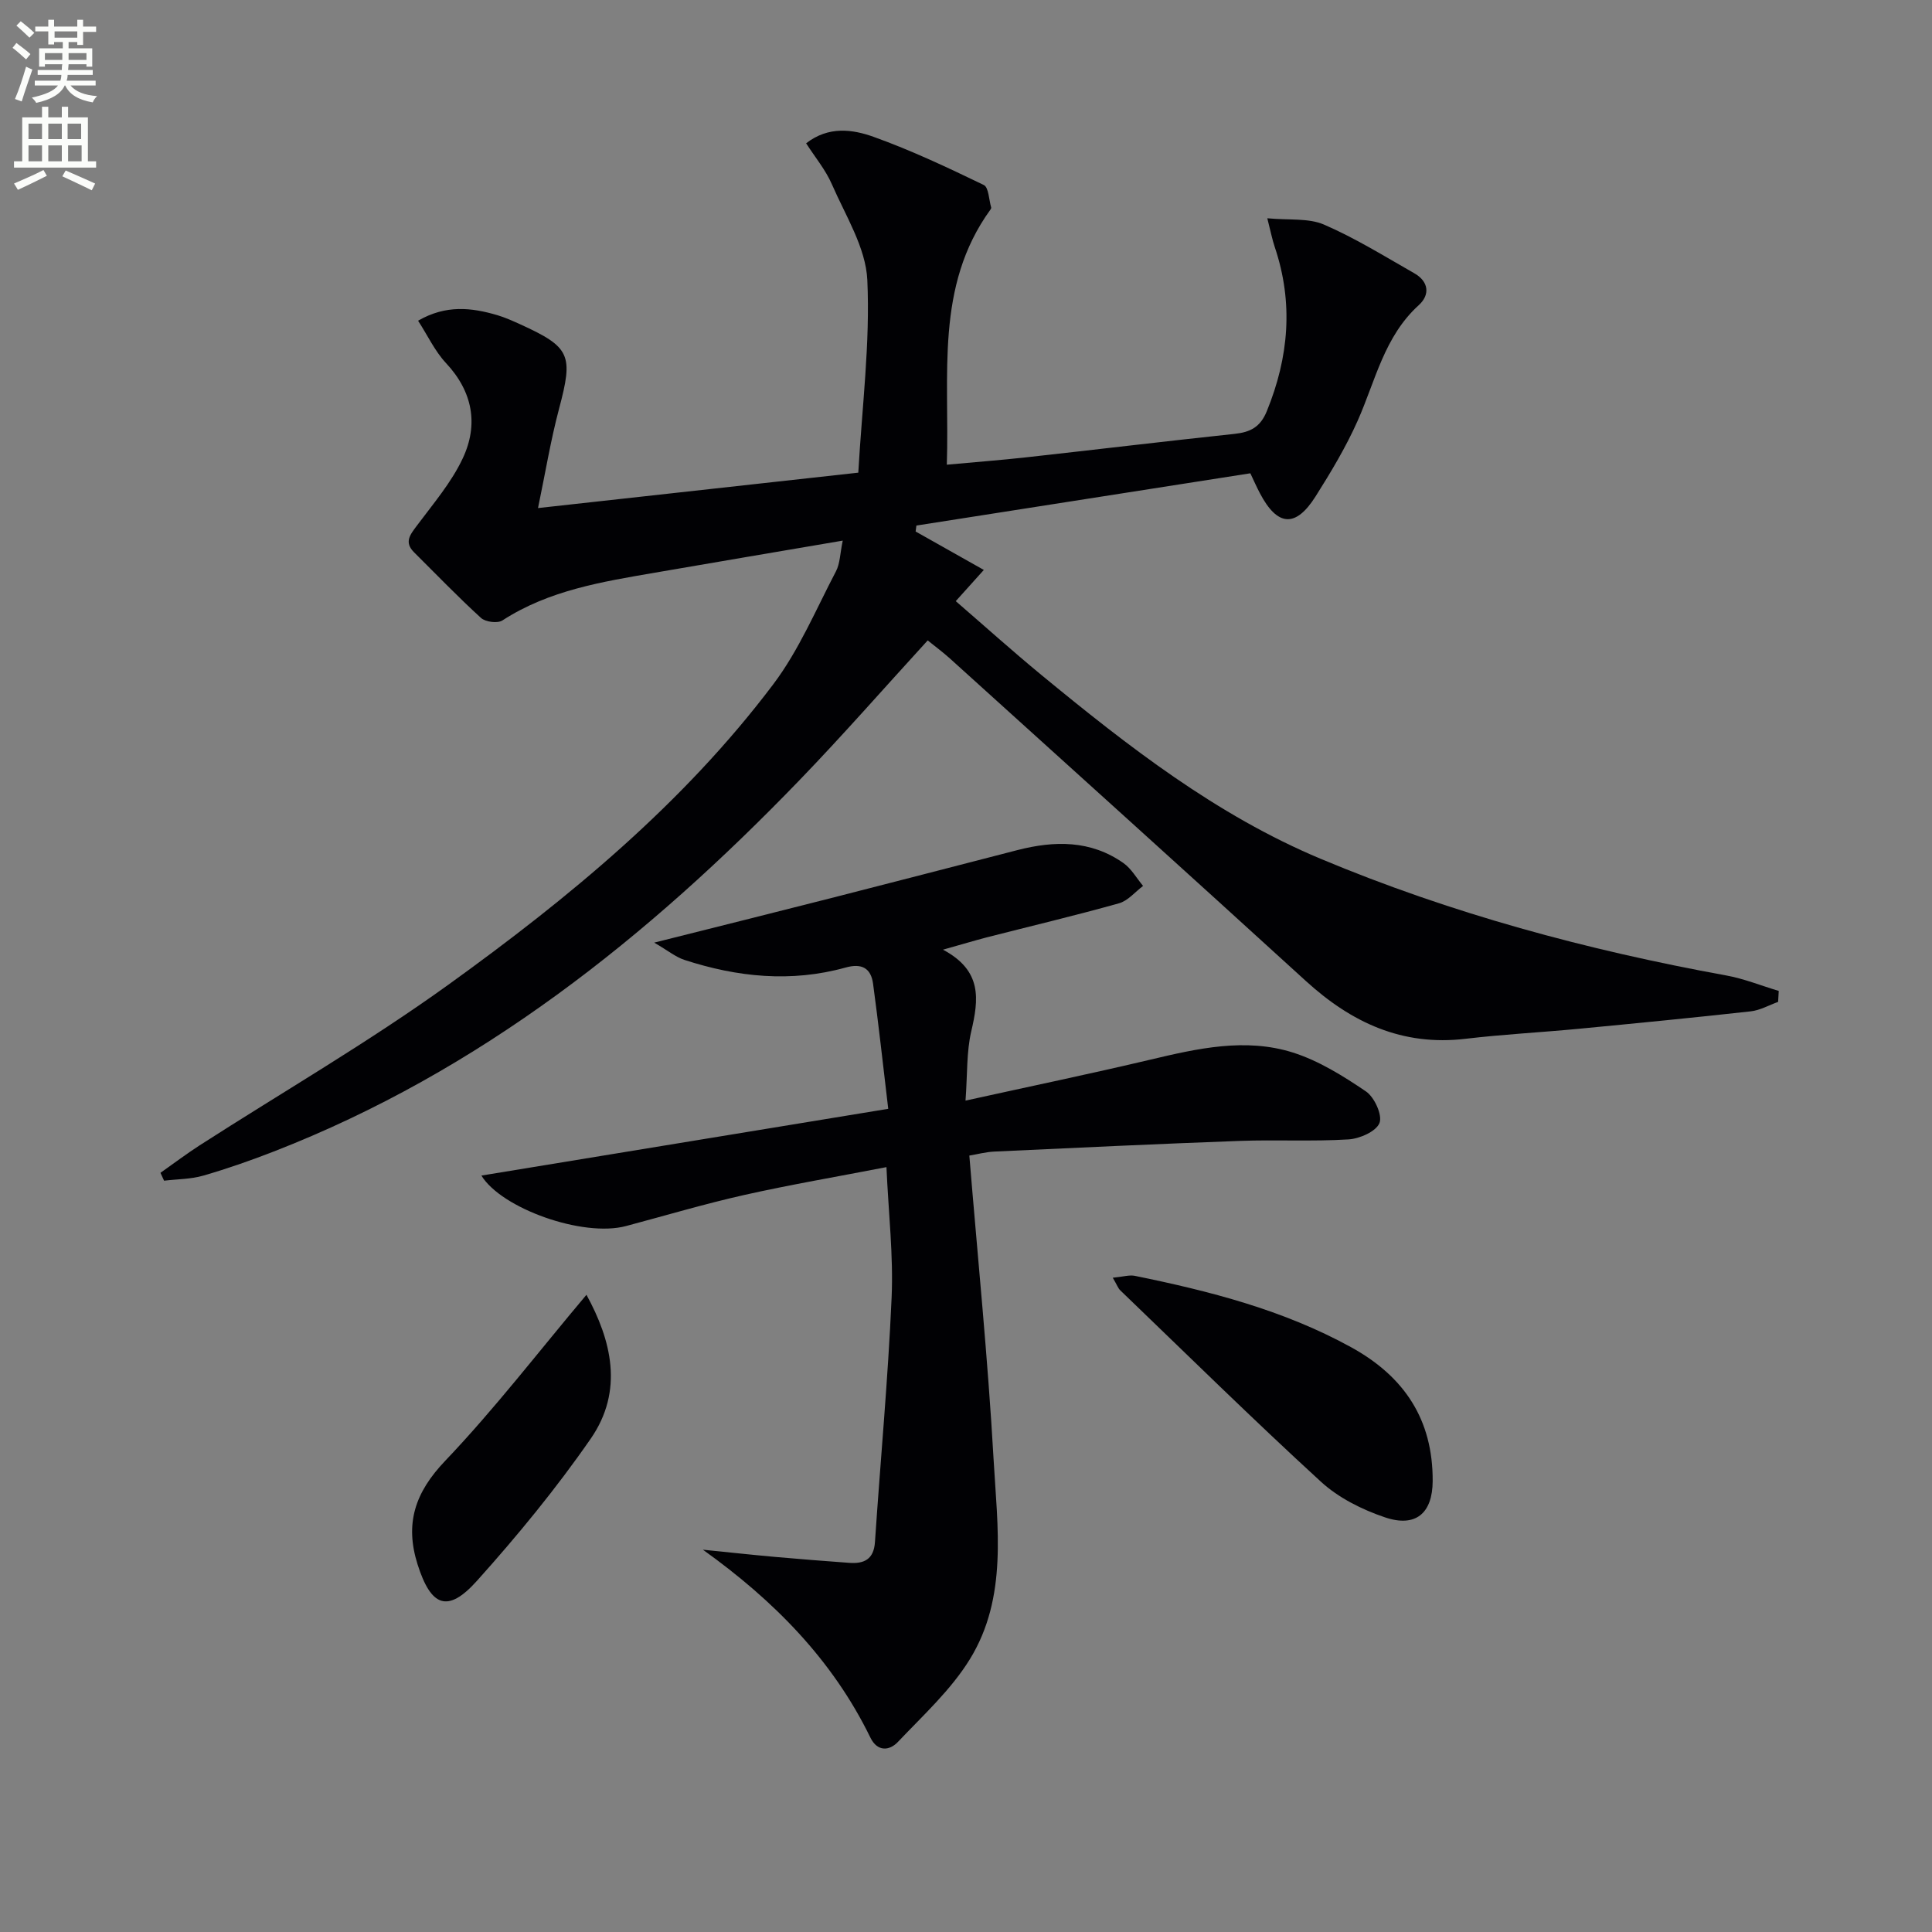 <svg enable-background="new 0 0 400 400" viewBox="0 0 400 400" xmlns="http://www.w3.org/2000/svg"><rect x="0" y="0" width="400" height="400" fill="#808080" stroke="none"/><path d="m2.6 9.9.8-1c.9.7 1.9 1.4 2.9 2.3l-.9 1.1c-1.1-1-2-1.8-2.8-2.4zm.5 10.6c.9-2.1 1.6-4.3 2.3-6.7.4.2.8.4 1.3.6-.7 2.1-1.5 4.3-2.2 6.6zm.3-15.2.9-.9c1 .8 2 1.6 2.8 2.4l-1 1c-.9-.9-1.8-1.7-2.7-2.5zm12.6-1.2h1.2v1.4h2.7v1.1h-2.7v2.7h-1.2v-.6h-1.8v1.3h4.9v3.8h-1.2v-.5h-3.7c0 .4-.1.9-.1 1.2h5.1v1h-5.2c0 .5-.1.9-.2 1.2h6v1h-5.2c1.1 1.3 2.9 2 5.5 2.2-.4.4-.7.8-.9 1.3-2.9-.5-4.8-1.6-5.7-3.5h-.1c-.8 1.7-2.7 2.9-5.9 3.6-.2-.4-.6-.8-.9-1.1 2.8-.6 4.6-1.4 5.4-2.5h-4.8v-1h5.3c.1-.3.2-.7.2-1.2h-4.9v-1h5c0-.4 0-.8.1-1.2h-3.6v.5h-1.2v-3.8h4.9v-1.3h-1.8v.5h-1.2v-2.7h-2.7v-1h2.7v-1.4h1.2v1.4h4.8zm-6.7 8.3h3.6c0-.4 0-.9 0-1.4h-3.6zm1.9-4.6h4.8v-1.3h-4.7v1.3zm6.7 3.2h-3.7v1.4h3.7z" fill="#fbfcfa"/><path d="m8.7 22.1h1.3v2.2h2.8v-2.2h1.3v2.2h4.1v9.1h1.7v1.3h-17v-1.3h1.7v-9.1h4.1zm.3 13.1.7 1.2c-1.8.9-3.8 1.9-6 2.9-.2-.4-.5-.8-.8-1.3 2.3-1 4.4-1.9 6.1-2.8zm-3.1-6.4h2.8v-3.2h-2.8zm0 4.6h2.8v-3.3h-2.8zm4.1-4.6h2.8v-3.2h-2.8zm0 4.6h2.8v-3.3h-2.8zm3.6 1.9c2.1.9 4.1 1.8 6.1 2.7l-.7 1.4c-2.2-1.1-4.2-2-6.1-2.9zm3.2-9.7h-2.8v3.2h2.8zm-2.7 7.8h2.8v-3.3h-2.8z" fill="#fbfcfa"/><g fill="#010104"><path d="m177.7 97.86c.78-13.7 2.47-26.84 1.87-39.88-.31-6.71-4.51-13.32-7.33-19.81-1.3-3-3.49-5.61-5.34-8.5 4.64-3.61 9.62-2.9 13.99-1.33 7.79 2.79 15.33 6.36 22.79 9.96 1.02.49 1.06 3.05 1.53 4.65.04.13-.07.33-.16.46-11.52 15.91-8.42 34.25-9.02 52.8 5.77-.53 11.13-.94 16.48-1.53 14.37-1.59 28.72-3.32 43.09-4.85 3.25-.35 5.33-1.38 6.68-4.7 4.57-11.2 5.54-22.44 1.64-34-.51-1.52-.82-3.11-1.54-5.94 4.49.43 8.53-.08 11.74 1.31 6.48 2.8 12.54 6.57 18.7 10.08 2.97 1.69 3.31 4.43.92 6.6-7.16 6.5-8.97 15.65-12.65 23.93-2.42 5.44-5.52 10.61-8.71 15.66-4.14 6.55-7.91 6.24-11.53-.65-.69-1.31-1.28-2.66-1.98-4.13-23.13 3.62-46.13 7.22-69.14 10.82-.05.41-.11.82-.16 1.23 4.42 2.49 8.84 4.98 14.12 7.96-1.96 2.18-3.6 4-5.81 6.46 5.82 5.03 11.69 10.31 17.77 15.32 17.89 14.72 36.15 28.96 57.74 38.01 27.04 11.34 55.19 18.92 84.01 24.17 3.7.67 7.25 2.12 10.87 3.2-.04.76-.09 1.51-.13 2.27-1.89.68-3.75 1.75-5.69 1.96-11.89 1.32-23.79 2.48-35.69 3.62-7.77.74-15.58 1.14-23.33 2.06-13.1 1.56-23.63-3.36-33.07-11.97-24.48-22.33-49.09-44.52-73.66-66.74-1.46-1.32-3.05-2.49-4.63-3.77-9.02 9.86-17.55 19.62-26.54 28.93-31.38 32.53-66.18 60.29-108.83 76.88-4.8 1.87-9.67 3.57-14.61 5-2.59.75-5.41.72-8.12 1.05-.25-.54-.5-1.09-.75-1.63 2.7-1.9 5.33-3.89 8.1-5.68 17.2-11.06 34.96-21.34 51.53-33.28 24.89-17.94 48.61-37.47 67.24-62.18 5.32-7.05 8.84-15.48 12.98-23.38.86-1.63.85-3.72 1.41-6.37-13.45 2.29-26.15 4.44-38.85 6.63-10.97 1.89-21.97 3.64-31.62 9.9-.99.64-3.5.32-4.42-.52-4.78-4.36-9.27-9.03-13.86-13.59-2.13-2.12-.79-3.68.62-5.57 3.35-4.49 7.1-8.87 9.45-13.87 3.3-7.01 2.09-13.8-3.46-19.74-2.3-2.46-3.78-5.68-5.78-8.77 5.77-3.34 11.07-2.72 16.4-1.15 1.59.47 3.12 1.16 4.63 1.84 10.56 4.8 11.13 6.37 8.15 17.56-1.73 6.51-2.82 13.19-4.35 20.54 22.38-2.46 43.96-4.85 66.31-7.33z"/><path d="m195.23 196.62c8.2 4.35 7.39 10.33 5.86 16.9-1 4.27-.78 8.82-1.19 14.35 13.43-2.96 25.88-5.55 38.26-8.48 9.79-2.32 19.67-4.57 29.5-1.48 5.38 1.7 10.43 4.86 15.15 8.06 1.75 1.19 3.44 4.9 2.8 6.53-.69 1.75-4.1 3.26-6.41 3.4-7.47.46-14.99.04-22.48.31-16.95.62-33.9 1.42-50.85 2.21-1.78.08-3.53.56-5.18.83 1.74 21.19 3.84 42 5.02 62.86.79 14 2.97 28.61-4.91 41.41-3.92 6.37-9.69 11.63-14.9 17.13-1.76 1.86-4.25 2.06-5.69-.89-7.86-16.13-19.99-28.39-34.68-38.91 4.97.5 9.94 1.04 14.91 1.49 5.12.46 10.25.85 15.38 1.23 3.07.23 5.09-.72 5.33-4.29 1.13-16.89 2.71-33.75 3.45-50.65.38-8.72-.65-17.5-1.07-26.99-10.31 2-19.91 3.63-29.41 5.76-8.24 1.85-16.35 4.27-24.51 6.44-8.96 2.39-25.81-3.67-29.94-10.45 27.55-4.52 55.29-9.07 84.23-13.82-1.1-9.25-2.01-17.59-3.14-25.9-.44-3.23-2.34-4.29-5.69-3.35-11.26 3.13-22.4 1.99-33.36-1.58-1.81-.59-3.38-1.9-6.26-3.58 13.31-3.35 24.98-6.25 36.62-9.22 12.86-3.28 25.7-6.62 38.55-9.93 7.69-1.98 15.2-2.1 21.99 2.69 1.64 1.16 2.72 3.13 4.05 4.72-1.65 1.24-3.13 3.08-4.99 3.6-9.1 2.55-18.3 4.73-27.45 7.07-2.54.67-5.03 1.42-8.99 2.53z"/><path d="m230.39 264.54c2.13-.2 3.42-.62 4.57-.39 15.49 3.16 30.71 7.05 44.74 14.76 11.07 6.08 16.98 15.02 16.92 27.73-.03 6.65-3.49 9.67-9.88 7.51-4.74-1.6-9.62-4.04-13.26-7.38-14.1-12.92-27.73-26.34-41.52-39.6-.45-.41-.66-1.07-1.57-2.63z"/><path d="m121.42 268.07c5.14 9.39 7.79 19.82.88 29.8-7.14 10.31-15.18 20.09-23.56 29.43-6.05 6.74-9.5 5.36-12.28-3.39-2.68-8.46-.56-14.9 5.72-21.47 10.26-10.77 19.36-22.64 29.24-34.37z"/></g></svg>